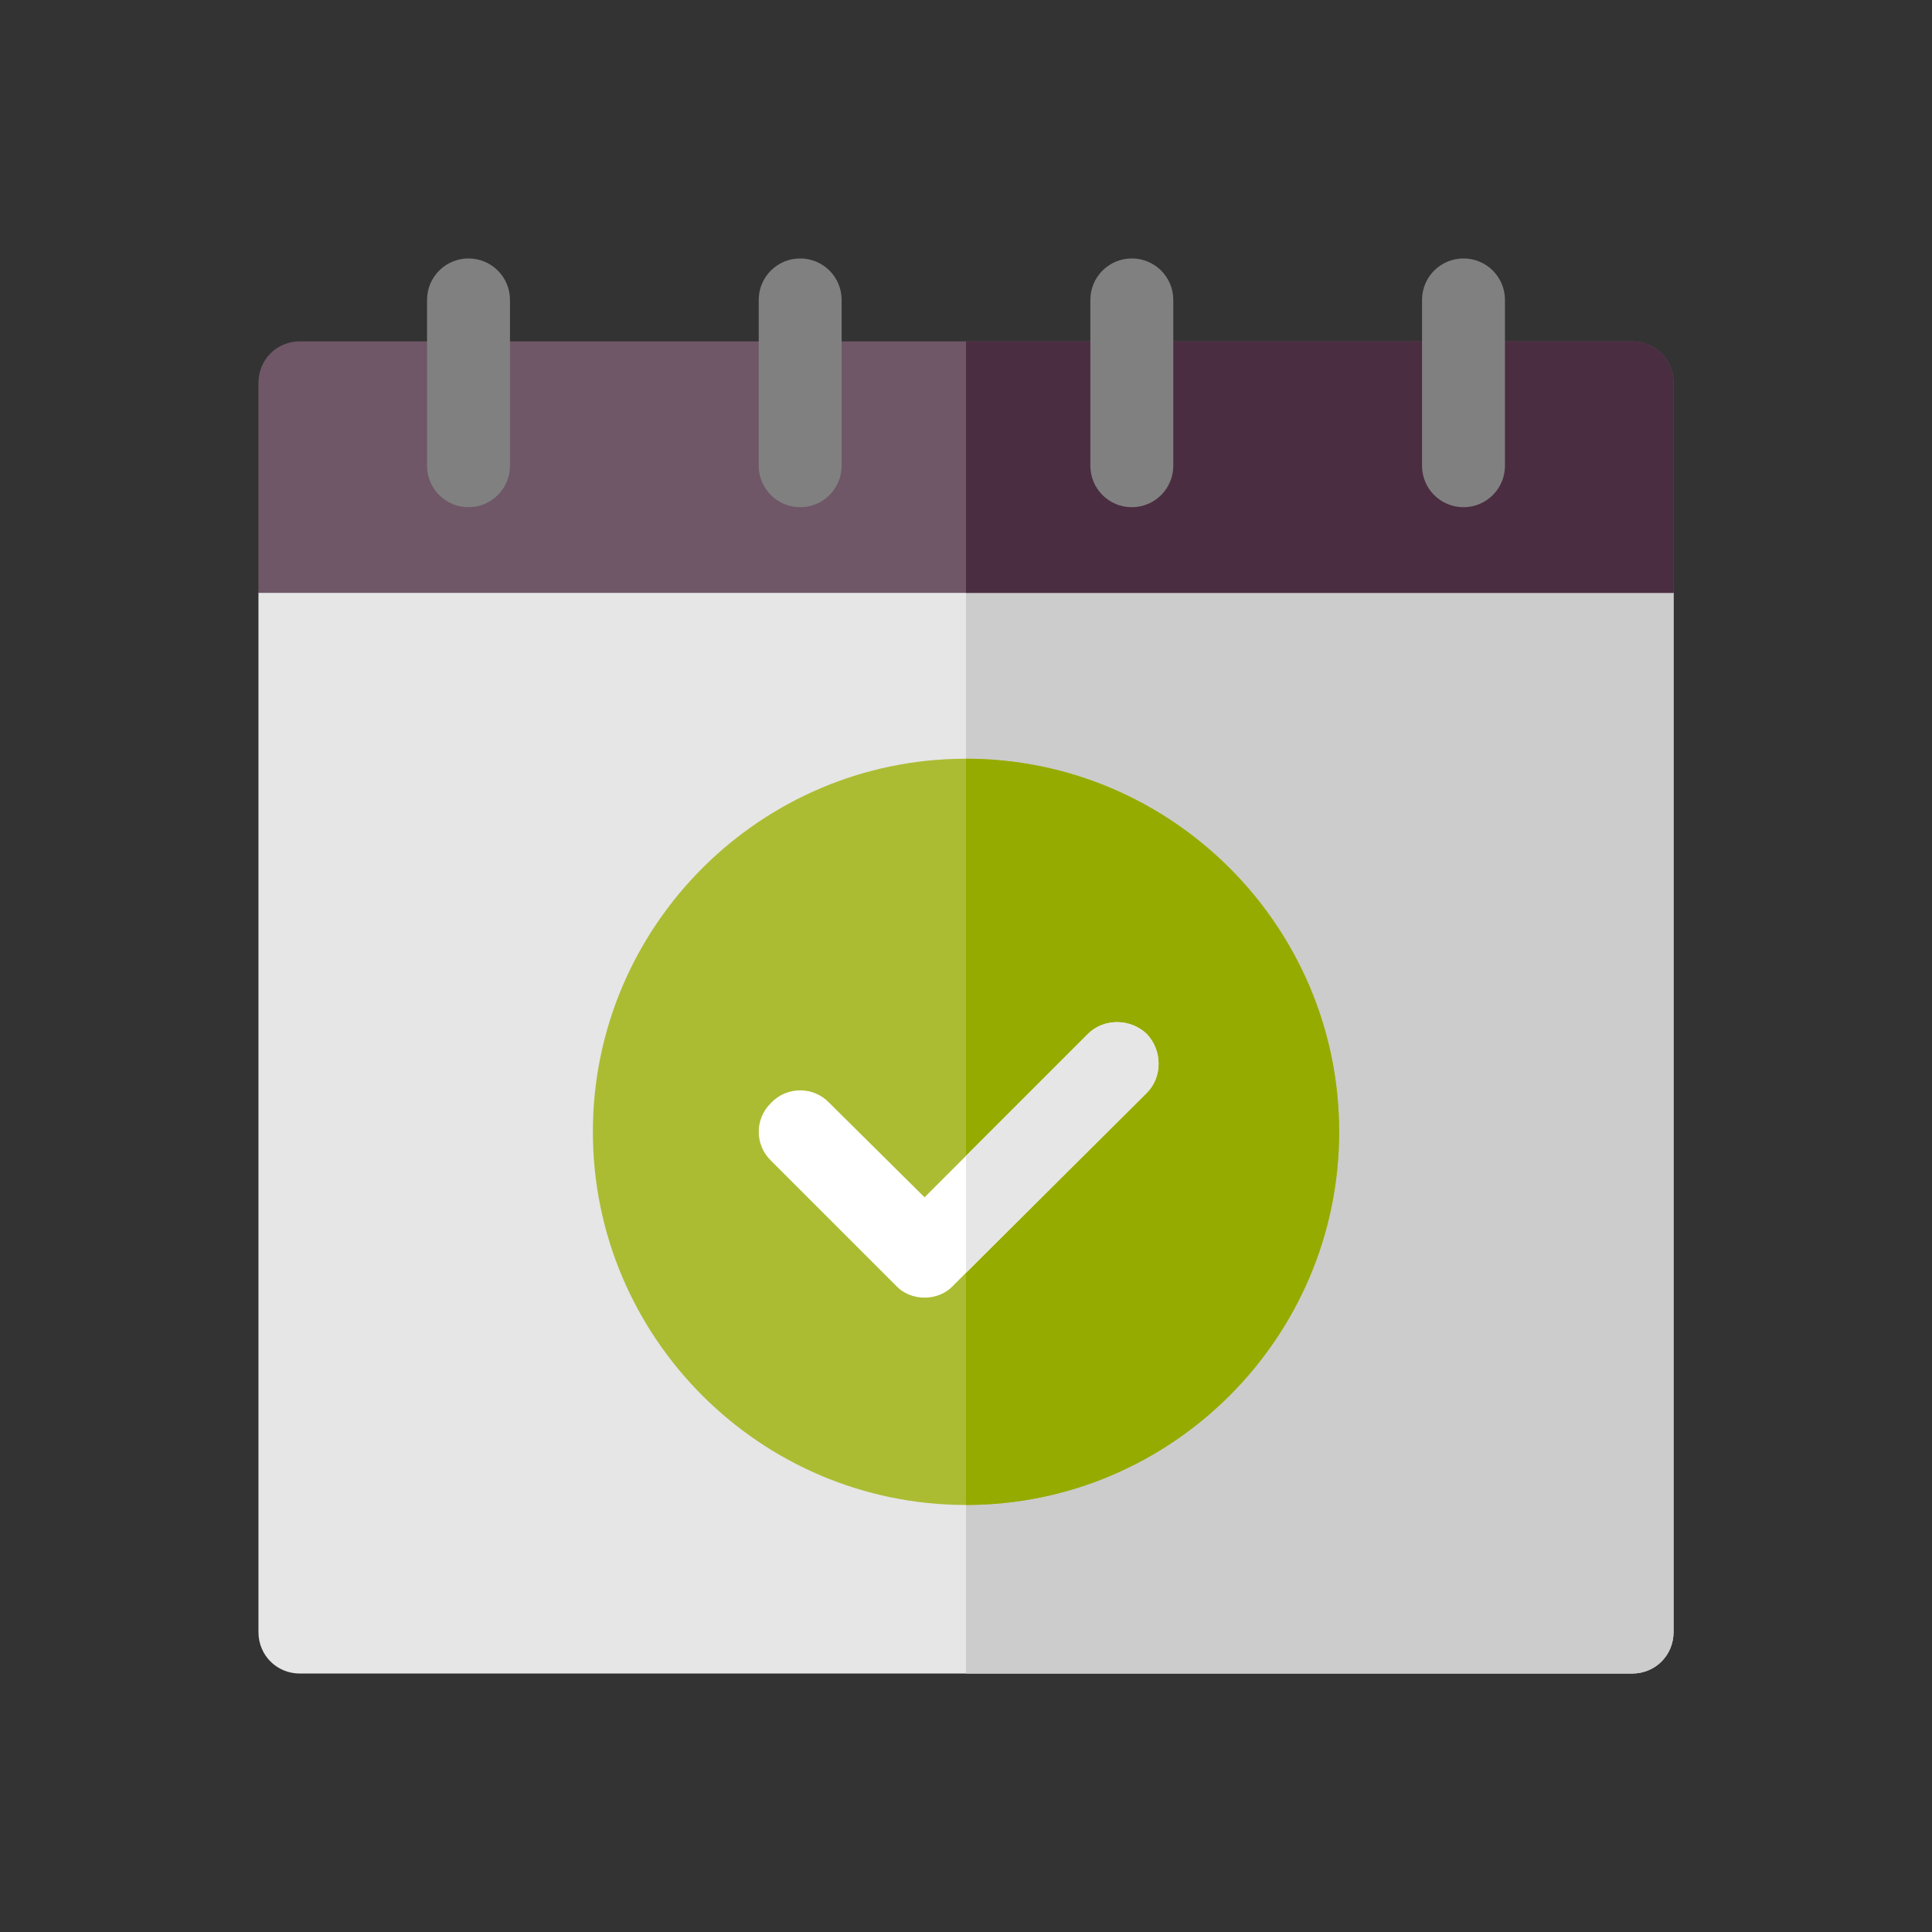 <?xml version="1.0" encoding="utf-8"?>
<!-- Generator: Adobe Illustrator 23.0.1, SVG Export Plug-In . SVG Version: 6.00 Build 0)  -->
<svg version="1.1" id="dose-interval" xmlns="http://www.w3.org/2000/svg" xmlns:xlink="http://www.w3.org/1999/xlink" x="0px"
	 y="0px" viewBox="0 0 76 76" style="enable-background:new 0 0 76 76;" xml:space="preserve">
<rect x="0" y="0" width="76" height="76" fill="#333333" stroke="none"/>
<style type="text/css">
	.st0{fill:#E6E6E6;}
	.st1{fill:#CCCCCC;}
	.st2{fill:#6F5767;}
	.st3{fill:#4B2D41;}
	.st4{fill:#808080;}
	.st5{fill:#ABBC33;}
	.st6{fill:#96AB00;}
	.st7{fill:#FFFFFF;}
</style>
<g>
	<path class="st0" d="M65.833,23.322v40.88c0,0.913-0.717,1.631-1.631,1.631H11.798
		c-0.913,0-1.631-0.718-1.631-1.631V23.322l3.262-3.37h49.143L65.833,23.322z"/>
	<path class="st1" d="M65.833,23.322v40.88c0,0.913-0.717,1.631-1.631,1.631H38V19.952h24.572
		L65.833,23.322z"/>
	<path class="st2" d="M65.833,15.059v8.263H10.167v-8.263c0-0.913,0.717-1.631,1.631-1.631h52.405
		C65.116,13.428,65.833,14.146,65.833,15.059z"/>
	<path class="st3" d="M65.833,15.059v8.263H38v-9.894h26.202C65.116,13.428,65.833,14.146,65.833,15.059z"/>
	<path class="st4" d="M18.43,19.952c-0.901,0-1.631-0.729-1.631-1.631v-6.523
		c0-0.901,0.729-1.631,1.631-1.631s1.631,0.729,1.631,1.631v6.523
		C20.061,19.222,19.331,19.952,18.43,19.952z"/>
	<path class="st4" d="M31.477,19.952c-0.901,0-1.631-0.729-1.631-1.631v-6.523
		c0-0.901,0.729-1.631,1.631-1.631c0.901,0,1.631,0.729,1.631,1.631v6.523
		C33.107,19.222,32.378,19.952,31.477,19.952z"/>
	<path class="st4" d="M44.523,19.952c-0.901,0-1.631-0.729-1.631-1.631v-6.523
		c0-0.901,0.729-1.631,1.631-1.631s1.631,0.729,1.631,1.631v6.523
		C46.154,19.222,45.425,19.952,44.523,19.952z"/>
	<path class="st4" d="M57.57,19.952c-0.901,0-1.631-0.729-1.631-1.631v-6.523
		c0-0.901,0.729-1.631,1.631-1.631s1.631,0.729,1.631,1.631v6.523
		C59.201,19.222,58.472,19.952,57.57,19.952z"/>
	<g>
		<path class="st5" d="M38,29.846c-8.089,0-14.678,6.589-14.678,14.678c0,8.089,6.589,14.678,14.678,14.678
			s14.678-6.589,14.678-14.678C52.678,36.434,46.089,29.846,38,29.846z"/>
	</g>
	<path class="st6" d="M52.678,44.523c0,8.089-6.589,14.678-14.678,14.678V29.846
		C46.089,29.846,52.678,36.434,52.678,44.523z"/>
	<g>
		<path class="st7" d="M45.111,42.99L38,50.068l-0.489,0.489c-0.293,0.326-0.717,0.489-1.141,0.489
			s-0.848-0.163-1.141-0.489l-4.893-4.893c-0.652-0.62-0.652-1.663,0-2.283
			c0.62-0.652,1.663-0.652,2.283,0l3.751,3.718l6.425-6.425c0.62-0.62,1.663-0.62,2.316,0
			C45.73,41.327,45.73,42.371,45.111,42.99z"/>
	</g>
	<path class="st0" d="M45.111,42.99L38,50.068v-4.599l4.795-4.795c0.62-0.62,1.663-0.62,2.316,0
		C45.73,41.327,45.73,42.371,45.111,42.99z"/>
</g>
</svg>
